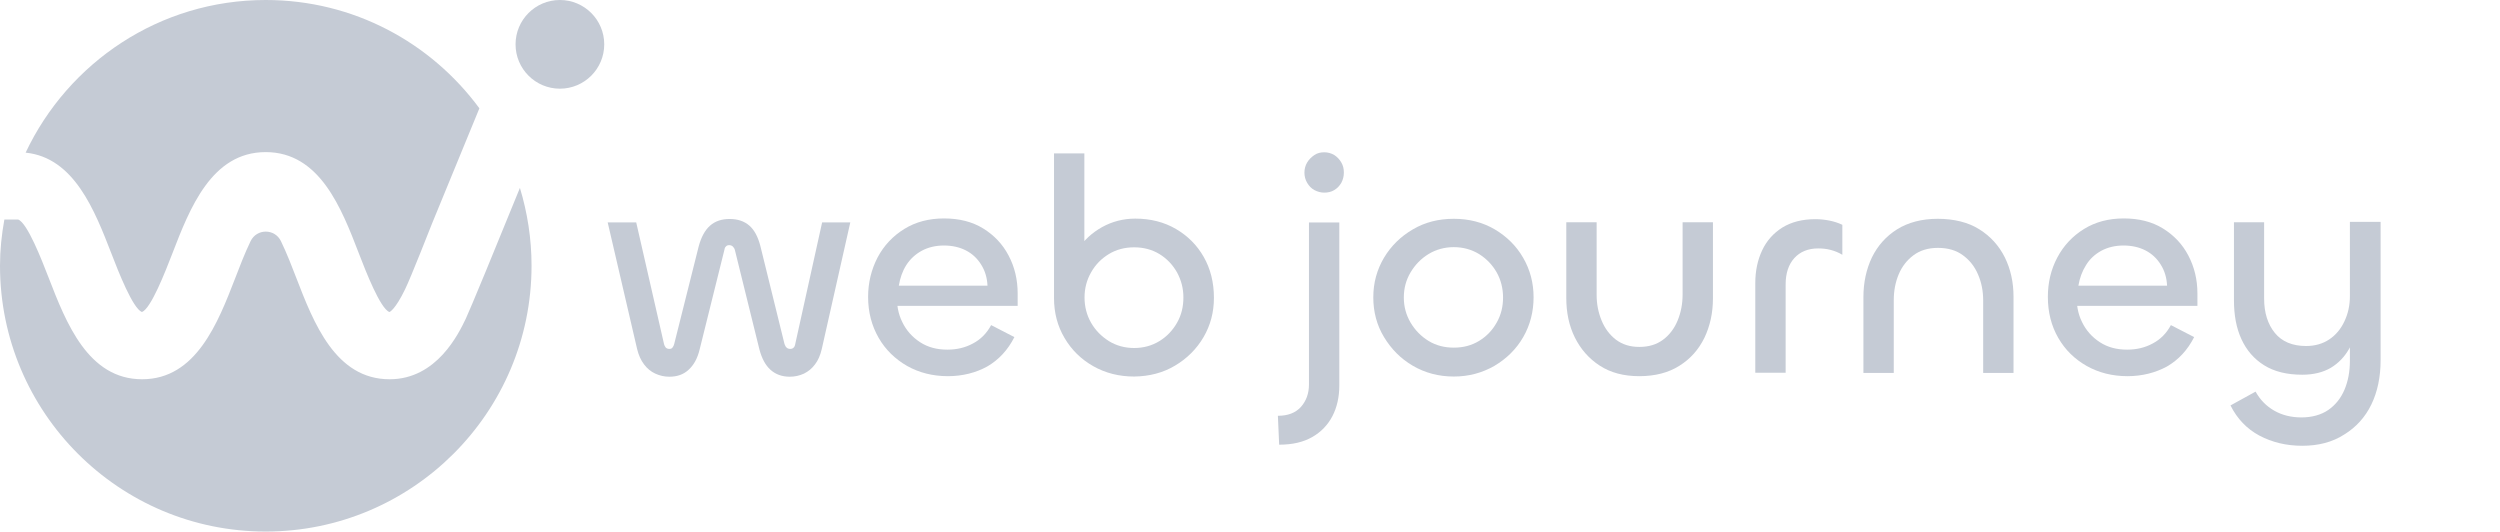 <svg xmlns="http://www.w3.org/2000/svg" id="a" viewBox="0 0 1375.7 292.5"><defs><style>      .st0 {        fill: #c5cbd5;      }    </style></defs><g><path class="st0" d="M368.3,207.3c-2.7,0-5.3-.6-7.7-1.7s-4.5-2.8-6.2-5.1c-1.7-2.2-3-5.1-3.8-8.4l-16.2-69.7h15.7l15.2,66.5c.2,1,.6,1.8,1,2.3.5.5,1.1.8,2,.8.8,0,1.4-.2,1.8-.8.4-.5.7-1.1.9-1.9l13.5-53.8c1.4-5.1,3.4-8.8,6.2-11.3s6.4-3.7,10.8-3.7,8,1.2,10.8,3.6,4.8,6.2,6.1,11.2l13.3,54c.3.9.7,1.6,1.2,2,.4.4,1.1.7,1.9.7s1.4-.2,1.9-.7c.5-.4.8-1.2,1-2.4l14.7-66.5h15.5l-15.7,69.7c-.8,3.4-2,6.2-3.7,8.4-1.7,2.3-3.7,3.9-6.1,5.1-2.4,1.1-5,1.7-7.8,1.7-4.3,0-7.8-1.3-10.6-3.8-2.8-2.5-4.8-6.3-6.1-11.2l-13.5-54.7c-.2-.8-.6-1.4-1.1-1.9s-1.2-.8-2-.8-1.4.2-1.9.8c-.5.5-.7,1.1-.8,1.9l-13.6,54.7c-1.2,5-3.3,8.7-6.1,11.2-2.8,2.6-6.3,3.8-10.6,3.8h0Z"></path><path class="st0" d="M521.6,207c-8.3,0-15.8-1.9-22.4-5.6-6.6-3.8-11.9-8.9-15.7-15.5-3.8-6.6-5.8-14.1-5.8-22.5,0-7.9,1.8-15.1,5.2-21.7,3.5-6.6,8.4-11.8,14.7-15.7,6.3-3.9,13.6-5.8,21.9-5.8s15.5,1.8,21.5,5.5,10.7,8.6,14,14.9c3.3,6.2,5,13.2,5,20.9v6.8h-69.4l3-6.8c-.3,5.9.6,11.1,2.9,15.7,2.2,4.6,5.5,8.3,9.8,11.1s9.3,4.1,15,4.1c5.2,0,9.9-1.1,14.1-3.4,4.2-2.2,7.6-5.6,10-10.1l12.8,6.6c-3.6,7.1-8.6,12.5-15,16.2-6.2,3.4-13.5,5.3-21.6,5.3h0ZM494.6,157.2h48.8c-.2-4.4-1.4-8.3-3.5-11.6-2.1-3.4-4.9-6-8.4-7.8s-7.6-2.7-12.1-2.7-8.7,1-12.2,2.9-6.4,4.6-8.5,7.9c-2.1,3.3-3.4,7.1-4.1,11.3h0Z"></path><path class="st0" d="M624.1,207.2c-8.3,0-15.8-1.9-22.5-5.7s-11.9-8.9-15.8-15.5c-3.9-6.6-5.8-13.9-5.8-22v-79.6h16.7v65.5l-8.6,4.4c0-6.1,1.7-11.7,5-16.9s7.8-9.3,13.3-12.4c5.6-3.1,11.7-4.7,18.3-4.7,8.4,0,15.9,1.9,22.4,5.7s11.6,8.9,15.3,15.4,5.6,14,5.6,22.5c0,7.9-1.9,15.1-5.7,21.6s-9.1,11.8-15.7,15.7c-6.7,4-14.2,5.9-22.5,6h0ZM624.1,191.5c5.2,0,9.8-1.3,13.9-3.8,4.1-2.5,7.3-5.9,9.7-10.1,2.4-4.2,3.5-8.8,3.5-13.9s-1.2-9.5-3.5-13.8c-2.4-4.2-5.6-7.6-9.7-10.1-4.1-2.5-8.8-3.7-13.9-3.7s-9.8,1.2-13.9,3.7c-4.1,2.5-7.4,5.8-9.8,10.1-2.4,4.2-3.6,8.8-3.6,13.8s1.2,9.7,3.6,13.9c2.4,4.2,5.7,7.5,9.8,10.1,4.1,2.5,8.7,3.8,13.9,3.8Z"></path><path class="st0" d="M720.3,122.4h16.7v89.7c0,6.4-1.3,12.1-3.8,16.9-2.5,4.8-6.2,8.7-11.1,11.5-4.9,2.8-10.9,4.2-18.2,4.2l-.7-15.9c5.5,0,9.7-1.6,12.7-4.9,2.9-3.3,4.4-7.4,4.4-12.3v-89.2h0ZM728.7,106c-1.9,0-3.7-.5-5.4-1.4s-3-2.3-4-4-1.5-3.6-1.5-5.6.5-3.9,1.5-5.6,2.4-3,4-4.1,3.5-1.5,5.4-1.5c2,0,3.8.5,5.5,1.5,1.6,1,2.9,2.4,3.9,4.1s1.4,3.5,1.4,5.6-.5,3.9-1.4,5.6c-1,1.7-2.2,3-3.9,4-1.6,1-3.5,1.4-5.5,1.4Z"></path><path class="st0" d="M800,207.2c-8.3,0-15.8-2-22.5-5.9s-11.9-9.2-15.9-15.8-5.9-13.9-5.9-21.9,2-15.2,5.9-21.8c3.9-6.5,9.2-11.7,15.9-15.6,6.6-3.9,14.1-5.8,22.5-5.8s15.8,1.9,22.5,5.8c6.6,3.9,11.9,9.1,15.7,15.7s5.7,13.8,5.7,21.7-1.9,15.3-5.7,21.9c-3.8,6.6-9.1,11.8-15.8,15.8-6.8,3.9-14.2,5.9-22.4,5.9h0ZM800,191.3c5.2,0,9.8-1.2,13.9-3.7,4.1-2.5,7.3-5.8,9.7-10.1,2.4-4.2,3.5-8.8,3.5-13.8s-1.2-9.7-3.5-13.8c-2.4-4.2-5.6-7.5-9.7-10.1-4.1-2.5-8.8-3.8-13.9-3.8s-9.8,1.3-13.9,3.8-7.4,5.9-9.9,10.1c-2.5,4.2-3.7,8.8-3.7,13.8s1.2,9.5,3.7,13.8c2.5,4.2,5.8,7.6,9.9,10.1s8.7,3.7,13.9,3.7Z"></path><path class="st0" d="M902.1,190.9c5.2,0,9.5-1.3,13.1-4,3.5-2.6,6.2-6.2,8-10.6,1.8-4.4,2.7-9.1,2.7-14.2v-39.8h16.7v41.9c0,8-1.6,15.2-4.7,21.7-3.2,6.5-7.7,11.6-13.8,15.4-6,3.8-13.4,5.7-22,5.7s-15.8-1.9-21.8-5.8c-6-3.9-10.5-9.1-13.7-15.5-3.2-6.5-4.7-13.7-4.7-21.7v-41.7h16.7v40c0,5,.9,9.6,2.7,14s4.4,7.9,7.9,10.6c3.6,2.7,7.8,4,12.9,4h0Z"></path><path class="st0" d="M982.6,205.1h-16.7v-49.3c0-6.8,1.3-12.8,3.8-18.1s6.2-9.4,11.1-12.5c4.9-3,10.9-4.6,18.2-4.6,2.7,0,5.3.3,7.8.8s4.9,1.3,7,2.3v16.5c-2-1.2-4.2-2.1-6.5-2.7-2.3-.6-4.6-.8-6.8-.8-5.5,0-9.9,1.8-13.1,5.3-3.2,3.5-4.8,8.4-4.8,14.4v48.7h0Z"></path><path class="st0" d="M1066.4,136.4c-5.4,0-9.9,1.4-13.5,4.1-3.6,2.7-6.3,6.2-8.1,10.5s-2.7,9-2.7,14.2v40h-16.7v-41.7c0-8.1,1.6-15.4,4.7-21.9,3.2-6.5,7.8-11.6,13.8-15.4,6.1-3.8,13.6-5.8,22.4-5.8s16.8,1.9,22.9,5.8c6.1,3.8,10.8,9,14,15.4,3.2,6.5,4.8,13.7,4.8,21.7v41.9h-16.7v-39.8c0-5.2-.9-9.9-2.8-14.3-1.8-4.3-4.6-7.9-8.3-10.6-3.6-2.7-8.2-4.1-13.8-4.1h0Z"></path><path class="st0" d="M1170.7,207c-8.3,0-15.8-1.9-22.4-5.6-6.7-3.8-11.9-8.9-15.7-15.5-3.8-6.6-5.7-14.1-5.7-22.5,0-7.9,1.7-15.1,5.2-21.7,3.5-6.6,8.4-11.8,14.7-15.7,6.3-3.9,13.6-5.8,21.9-5.8s15.5,1.8,21.5,5.5,10.7,8.6,14,14.9,5,13.2,5,20.9v6.8h-69.4l3-6.8c-.3,5.9.6,11.1,2.9,15.7,2.2,4.6,5.5,8.3,9.8,11.1s9.3,4.1,15,4.1c5.2,0,9.9-1.1,14.1-3.4,4.2-2.2,7.6-5.6,10-10.1l12.8,6.6c-3.6,7.1-8.6,12.5-15,16.2-6.3,3.4-13.6,5.3-21.7,5.3h0ZM1143.7,157.2h48.8c-.2-4.4-1.4-8.3-3.5-11.6-2.1-3.4-4.9-6-8.4-7.8s-7.6-2.7-12.1-2.7-8.7,1-12.2,2.9-6.4,4.6-8.4,7.9c-2.1,3.3-3.5,7.1-4.2,11.3h0Z"></path><path class="st0" d="M1266.9,245.3c-8.8,0-16.6-1.9-23.6-5.6-6.9-3.7-12.2-9.2-15.9-16.6l13.8-7.6c2.5,4.5,5.9,8,10.3,10.5s9.4,3.7,15,3.7,10.8-1.4,14.7-4.1c3.9-2.7,6.9-6.4,8.9-11.1,2-4.7,3-10,3-15.9v-18.2l4.2-3.9c-.6,5.9-2.1,11-4.6,15.4s-5.8,7.9-10.1,10.5c-4.3,2.5-9.5,3.8-15.7,3.8-8.4,0-15.4-1.7-21-5.2s-9.7-8.3-12.5-14.4c-2.8-6.1-4.1-13.2-4.1-21.4v-42.9h16.6v42c0,7.8,2,14.1,5.9,18.9,3.9,4.8,9.7,7.2,17.2,7.2,4.8,0,9.1-1.2,12.7-3.6,3.6-2.4,6.4-5.7,8.4-10,2-4.2,3-8.8,3-13.8v-40.9h16.9v76.1c0,9.2-1.7,17.4-5.1,24.4s-8.4,12.5-14.9,16.5c-6.5,4.2-14.2,6.2-23.1,6.2h0Z"></path></g><g><g><path class="st0" d="M61.3,139.5c3.8,9.9,11.8,30.3,16.8,32.2,5-1.9,12.9-22.3,16.7-32.1,9.6-24.9,21.6-55.9,51.4-55.9s41.7,30.9,51.3,55.8c3.8,9.9,11.8,30.4,16.8,32.2.1,0,3.2-1.3,8.6-12.5,3-6,14.8-36.1,14.8-36.1,0,0,16.7-40.5,26.1-63.5C237.2,23.5,194.6,0,146.2,0,87.8,0,37.5,34.4,14.1,84c26.7,2.7,38,31.8,47.2,55.5h0Z"></path><path class="st0" d="M256.3,175.4c-3.9,8.1-15.9,33.3-41.9,33.3-29.8,0-41.8-31-51.4-55.9-2-5.2-5.1-13.3-8.4-20.1-3.4-7-13.3-7-16.7,0-3.3,6.8-6.4,15-8.4,20.2-9.6,24.8-21.6,55.8-51.3,55.8s-41.8-31-51.4-55.8c-3.8-9.8-11.7-30.2-16.8-32.1H2.4c-1.5,8.3-2.4,16.8-2.4,25.4,0,80.8,65.5,146.3,146.2,146.3s146.3-65.5,146.3-146.3c0-14.9-2.3-29.3-6.4-42.8-12.7,31.3-27.8,67.9-29.8,72h0Z"></path></g><circle class="st0" cx="308.1" cy="24.4" r="24.4"></circle></g></svg>